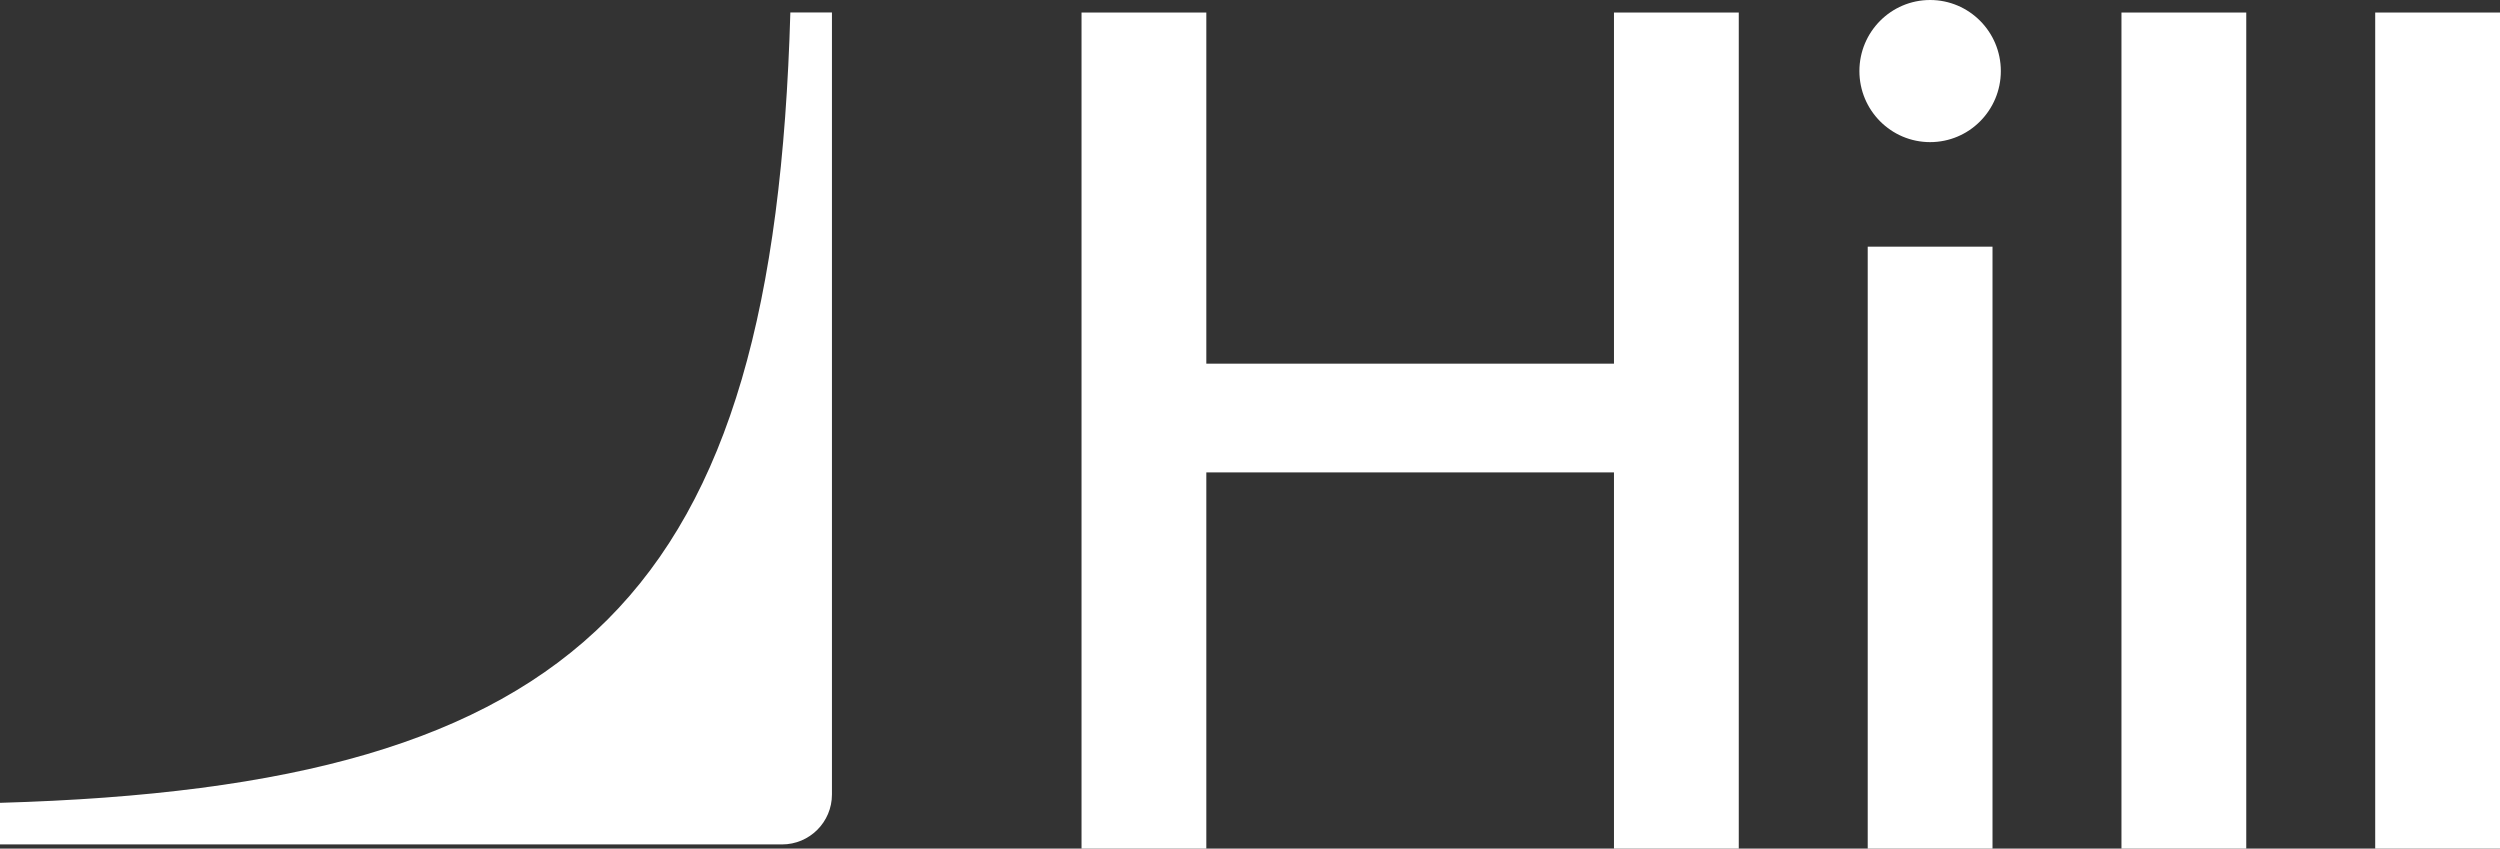 <svg width="601" height="204" viewBox="0 0 601 204" fill="none" xmlns="http://www.w3.org/2000/svg">
<rect x="0" y="0" width="601" height="204" fill="#333333" stroke="none"/>
<path d="M449 59.291H479V204H449V59.291Z" fill="white"/>
<path d="M510 3.015H540V204H510V3.015Z" fill="white"/>
<path d="M571 3.015H601V204H571V3.015Z" fill="white"/>
<path d="M260 3.015H290V87.429H388V3.015H418V204H388V113.557H290V204H260V3.015Z" fill="white"/>
<path d="M481 17.084C481 26.519 473.389 34.167 464 34.167C454.611 34.167 447 26.519 447 17.084C447 7.649 454.611 0 464 0C473.389 0 481 7.649 481 17.084Z" fill="white"/>
<path d="M190 3H200V191C200 197.627 194.627 203 188 203H0V193C140 189 186 143 190 3Z" fill="white"/>
</svg>
